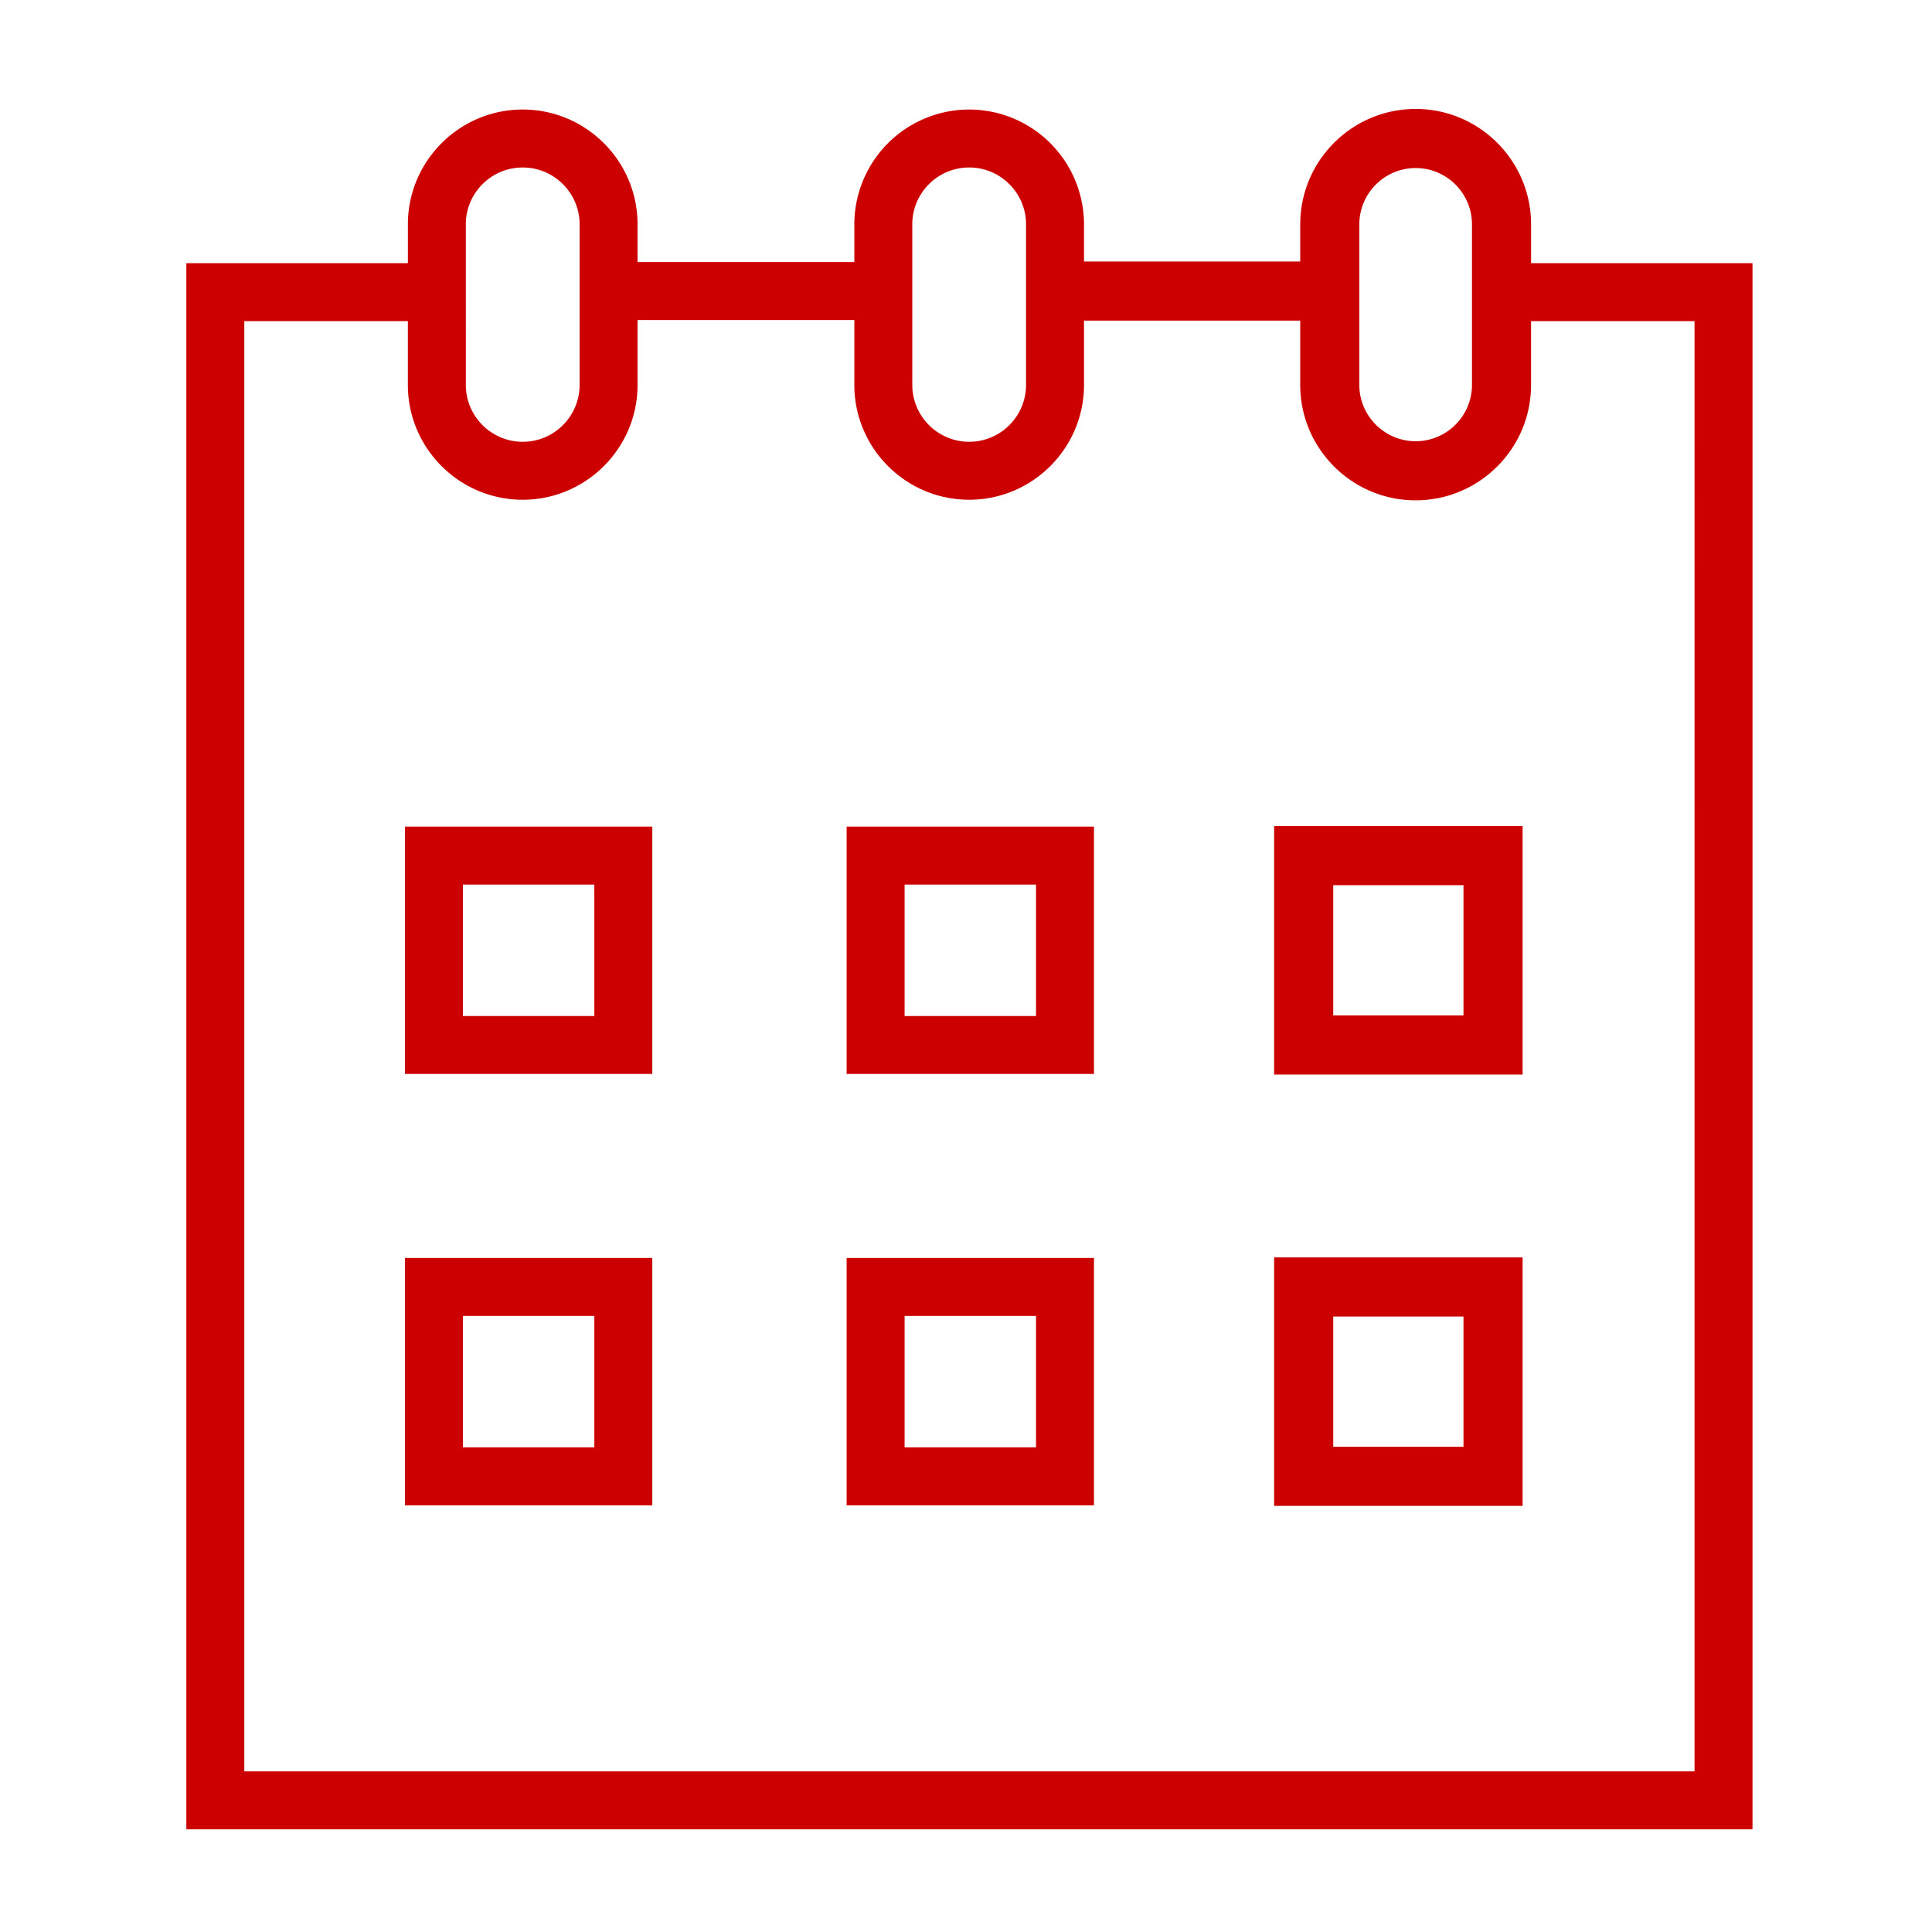 <svg xmlns="http://www.w3.org/2000/svg" viewBox="0 0 100 100" fill-rule="evenodd"><g class="t-group-origins"><path d="M20.961 55.588h12.802V42.787H20.961v12.801zm3-9.801h6.802v6.802h-6.802v-6.802zm19.861 9.801h12.802V42.787H43.822v12.801zm3-9.801h6.802v6.802h-6.802v-6.802zm19.127 9.831H78.81V42.757H65.949v12.861zm3.059-9.802h6.742v6.742h-6.742v-6.742zM20.961 77.915h12.802V65.113H20.961v12.802zm3-9.802h6.802v6.802h-6.802v-6.802zm19.861 9.802h12.802V65.113H43.822v12.802zm3-9.802h6.802v6.802h-6.802v-6.802zm19.127 9.832H78.81V65.083H65.949v12.862zm3.059-9.802h6.742v6.742h-6.742v-6.742z" stroke-width="0" stroke="#cd0000" fill="#cd0000" stroke-width-old="0"></path><path d="M79.248 13.621v-2.008c0-3.294-2.68-5.974-5.974-5.974S67.3 8.319 67.3 11.613v1.922H56.108v-1.922a5.95 5.95 0 0 0-5.944-5.944 5.95 5.95 0 0 0-5.944 5.944v1.952H33v-1.952c0-3.278-2.667-5.944-5.944-5.944s-5.944 2.667-5.944 5.944v2.008H9.645v81.064h81.064V13.621H79.248zm-8.889-2.008c0-1.607 1.308-2.915 2.915-2.915s2.915 1.308 2.915 2.915v8.31c0 1.607-1.308 2.915-2.915 2.915s-2.915-1.308-2.915-2.915v-8.31zm-23.139 0c0-1.624 1.321-2.944 2.944-2.944s2.944 1.321 2.944 2.944v8.31a2.947 2.947 0 0 1-2.944 2.944 2.947 2.947 0 0 1-2.944-2.944v-8.31zm-23.109 0c0-1.624 1.321-2.944 2.944-2.944S30 9.989 30 11.613v8.31c0 1.624-1.321 2.944-2.944 2.944s-2.944-1.321-2.944-2.944l-.001-8.31zm63.598 80.072H12.645V16.621h8.466v3.302c0 3.278 2.667 5.944 5.944 5.944S33 23.201 33 19.923v-3.358h11.22v3.358c0 3.278 2.667 5.944 5.944 5.944s5.944-2.667 5.944-5.944v-3.328h11.191v3.328c0 3.294 2.68 5.974 5.974 5.974s5.974-2.68 5.974-5.974v-3.302h8.461l.001 75.064z" stroke-width="0" stroke="#cd0000" fill="#cd0000" stroke-width-old="0"></path></g></svg>
